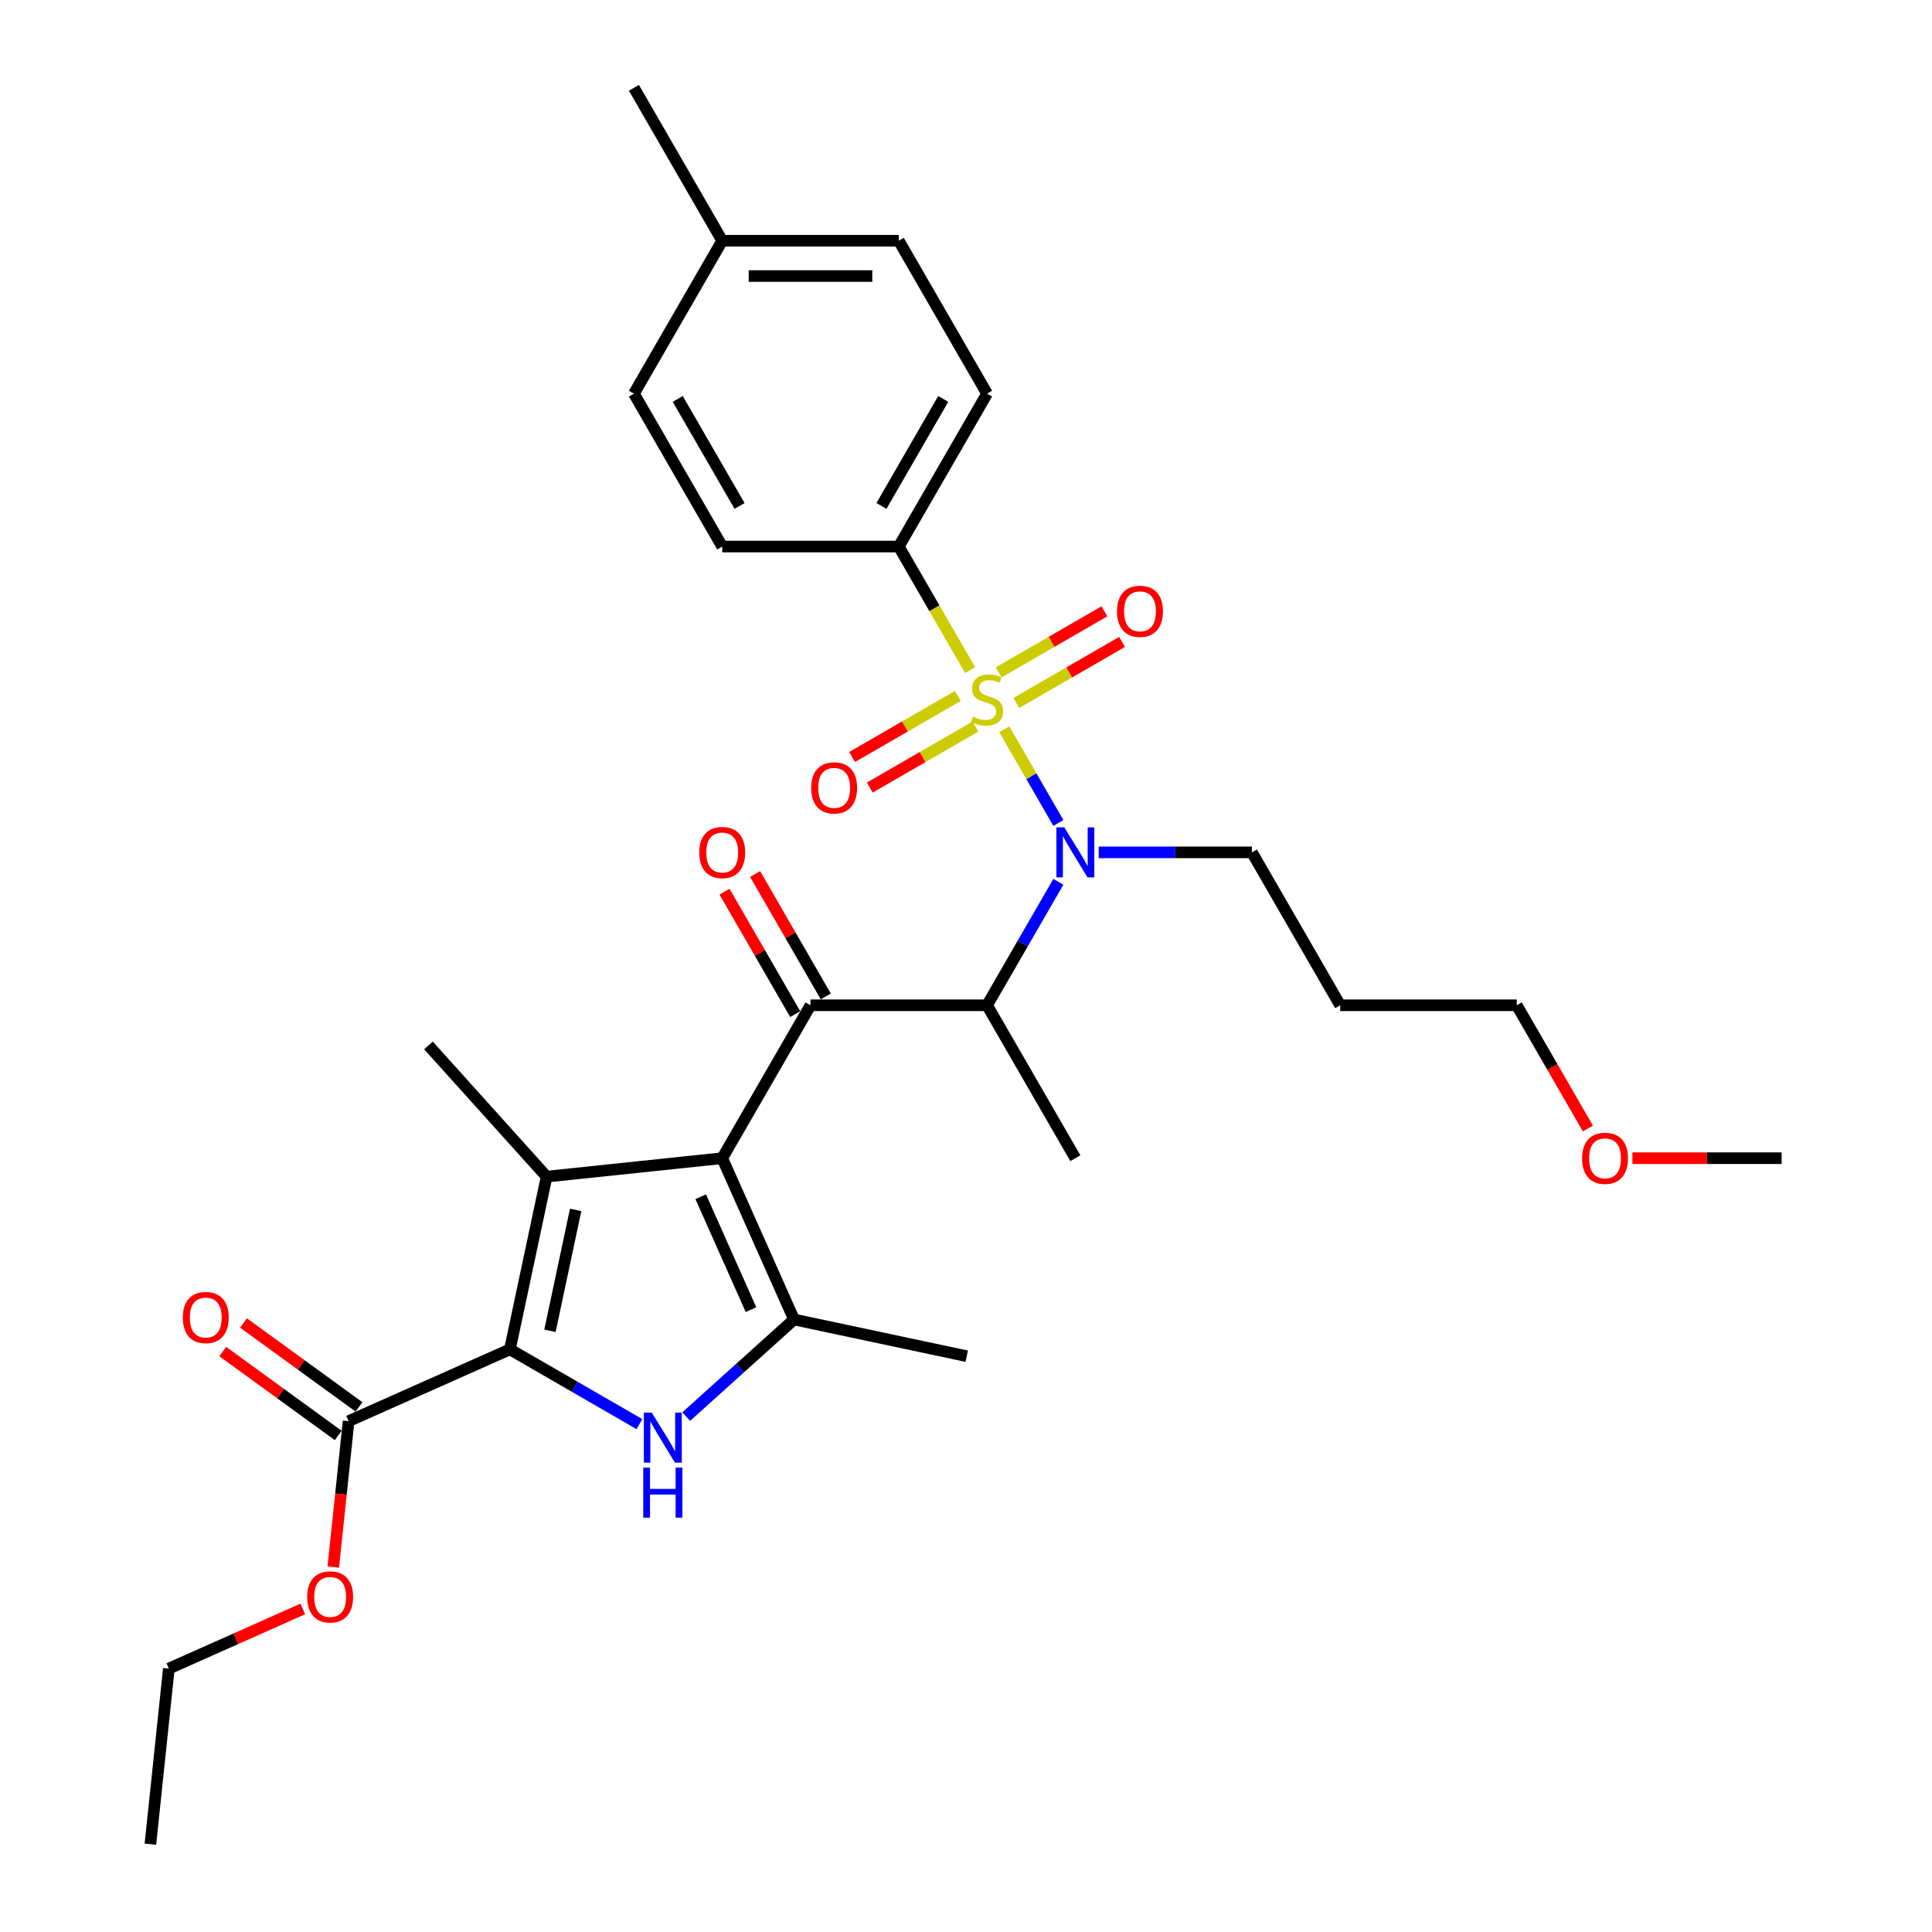 <?xml version='1.0' encoding='iso-8859-1'?>
<svg version='1.1' baseProfile='full'
              xmlns='http://www.w3.org/2000/svg'
                      xmlns:rdkit='http://www.rdkit.org/xml'
                      xmlns:xlink='http://www.w3.org/1999/xlink'
                  xml:space='preserve'
width='1000px' height='1000px' viewBox='0 0 1000 1000'>
<!-- END OF HEADER -->
<rect style='opacity:1.0;fill:#FFFFFF;stroke:none' width='1000' height='1000' x='0' y='0'> </rect>
<path class='bond-0' d='M 568.697,441.185 L 608.342,441.185' style='fill:none;fill-rule:evenodd;stroke:#0000FF;stroke-width:6px;stroke-linecap:butt;stroke-linejoin:miter;stroke-opacity:1' />
<path class='bond-0' d='M 608.342,441.185 L 647.987,441.185' style='fill:none;fill-rule:evenodd;stroke:#000000;stroke-width:6px;stroke-linecap:butt;stroke-linejoin:miter;stroke-opacity:1' />
<path class='bond-1' d='M 547.807,456.411 L 529.354,488.371' style='fill:none;fill-rule:evenodd;stroke:#0000FF;stroke-width:6px;stroke-linecap:butt;stroke-linejoin:miter;stroke-opacity:1' />
<path class='bond-1' d='M 529.354,488.371 L 510.902,520.331' style='fill:none;fill-rule:evenodd;stroke:#000000;stroke-width:6px;stroke-linecap:butt;stroke-linejoin:miter;stroke-opacity:1' />
<path class='bond-2' d='M 547.807,425.96 L 533.813,401.721' style='fill:none;fill-rule:evenodd;stroke:#0000FF;stroke-width:6px;stroke-linecap:butt;stroke-linejoin:miter;stroke-opacity:1' />
<path class='bond-2' d='M 533.813,401.721 L 519.819,377.483' style='fill:none;fill-rule:evenodd;stroke:#CCCC00;stroke-width:6px;stroke-linecap:butt;stroke-linejoin:miter;stroke-opacity:1' />
<path class='bond-3' d='M 465.207,282.893 L 510.902,203.747' style='fill:none;fill-rule:evenodd;stroke:#000000;stroke-width:6px;stroke-linecap:butt;stroke-linejoin:miter;stroke-opacity:1' />
<path class='bond-3' d='M 456.232,261.882 L 488.219,206.48' style='fill:none;fill-rule:evenodd;stroke:#000000;stroke-width:6px;stroke-linecap:butt;stroke-linejoin:miter;stroke-opacity:1' />
<path class='bond-4' d='M 465.207,282.893 L 373.817,282.893' style='fill:none;fill-rule:evenodd;stroke:#000000;stroke-width:6px;stroke-linecap:butt;stroke-linejoin:miter;stroke-opacity:1' />
<path class='bond-5' d='M 465.207,282.893 L 483.67,314.871' style='fill:none;fill-rule:evenodd;stroke:#000000;stroke-width:6px;stroke-linecap:butt;stroke-linejoin:miter;stroke-opacity:1' />
<path class='bond-5' d='M 483.67,314.871 L 502.133,346.85' style='fill:none;fill-rule:evenodd;stroke:#CCCC00;stroke-width:6px;stroke-linecap:butt;stroke-linejoin:miter;stroke-opacity:1' />
<path class='bond-6' d='M 419.512,520.331 L 373.817,599.477' style='fill:none;fill-rule:evenodd;stroke:#000000;stroke-width:6px;stroke-linecap:butt;stroke-linejoin:miter;stroke-opacity:1' />
<path class='bond-7' d='M 427.427,515.762 L 409.133,484.076' style='fill:none;fill-rule:evenodd;stroke:#000000;stroke-width:6px;stroke-linecap:butt;stroke-linejoin:miter;stroke-opacity:1' />
<path class='bond-7' d='M 409.133,484.076 L 390.839,452.39' style='fill:none;fill-rule:evenodd;stroke:#FF0000;stroke-width:6px;stroke-linecap:butt;stroke-linejoin:miter;stroke-opacity:1' />
<path class='bond-7' d='M 411.597,524.901 L 393.303,493.215' style='fill:none;fill-rule:evenodd;stroke:#000000;stroke-width:6px;stroke-linecap:butt;stroke-linejoin:miter;stroke-opacity:1' />
<path class='bond-7' d='M 393.303,493.215 L 375.009,461.529' style='fill:none;fill-rule:evenodd;stroke:#FF0000;stroke-width:6px;stroke-linecap:butt;stroke-linejoin:miter;stroke-opacity:1' />
<path class='bond-8' d='M 419.512,520.331 L 510.902,520.331' style='fill:none;fill-rule:evenodd;stroke:#000000;stroke-width:6px;stroke-linecap:butt;stroke-linejoin:miter;stroke-opacity:1' />
<path class='bond-9' d='M 510.902,520.331 L 556.597,599.477' style='fill:none;fill-rule:evenodd;stroke:#000000;stroke-width:6px;stroke-linecap:butt;stroke-linejoin:miter;stroke-opacity:1' />
<path class='bond-10' d='M 495.75,360.234 L 468.398,376.026' style='fill:none;fill-rule:evenodd;stroke:#CCCC00;stroke-width:6px;stroke-linecap:butt;stroke-linejoin:miter;stroke-opacity:1' />
<path class='bond-10' d='M 468.398,376.026 L 441.046,391.817' style='fill:none;fill-rule:evenodd;stroke:#FF0000;stroke-width:6px;stroke-linecap:butt;stroke-linejoin:miter;stroke-opacity:1' />
<path class='bond-10' d='M 504.889,376.064 L 477.537,391.855' style='fill:none;fill-rule:evenodd;stroke:#CCCC00;stroke-width:6px;stroke-linecap:butt;stroke-linejoin:miter;stroke-opacity:1' />
<path class='bond-10' d='M 477.537,391.855 L 450.185,407.647' style='fill:none;fill-rule:evenodd;stroke:#FF0000;stroke-width:6px;stroke-linecap:butt;stroke-linejoin:miter;stroke-opacity:1' />
<path class='bond-11' d='M 526.054,363.844 L 553.406,348.052' style='fill:none;fill-rule:evenodd;stroke:#CCCC00;stroke-width:6px;stroke-linecap:butt;stroke-linejoin:miter;stroke-opacity:1' />
<path class='bond-11' d='M 553.406,348.052 L 580.758,332.261' style='fill:none;fill-rule:evenodd;stroke:#FF0000;stroke-width:6px;stroke-linecap:butt;stroke-linejoin:miter;stroke-opacity:1' />
<path class='bond-11' d='M 516.915,348.014 L 544.267,332.223' style='fill:none;fill-rule:evenodd;stroke:#CCCC00;stroke-width:6px;stroke-linecap:butt;stroke-linejoin:miter;stroke-opacity:1' />
<path class='bond-11' d='M 544.267,332.223 L 571.619,316.431' style='fill:none;fill-rule:evenodd;stroke:#FF0000;stroke-width:6px;stroke-linecap:butt;stroke-linejoin:miter;stroke-opacity:1' />
<path class='bond-12' d='M 510.902,203.747 L 465.207,124.601' style='fill:none;fill-rule:evenodd;stroke:#000000;stroke-width:6px;stroke-linecap:butt;stroke-linejoin:miter;stroke-opacity:1' />
<path class='bond-13' d='M 373.817,282.893 L 328.122,203.747' style='fill:none;fill-rule:evenodd;stroke:#000000;stroke-width:6px;stroke-linecap:butt;stroke-linejoin:miter;stroke-opacity:1' />
<path class='bond-13' d='M 382.792,261.882 L 350.805,206.48' style='fill:none;fill-rule:evenodd;stroke:#000000;stroke-width:6px;stroke-linecap:butt;stroke-linejoin:miter;stroke-opacity:1' />
<path class='bond-14' d='M 465.207,124.601 L 373.817,124.601' style='fill:none;fill-rule:evenodd;stroke:#000000;stroke-width:6px;stroke-linecap:butt;stroke-linejoin:miter;stroke-opacity:1' />
<path class='bond-14' d='M 451.498,142.879 L 387.525,142.879' style='fill:none;fill-rule:evenodd;stroke:#000000;stroke-width:6px;stroke-linecap:butt;stroke-linejoin:miter;stroke-opacity:1' />
<path class='bond-15' d='M 693.682,520.331 L 647.987,441.185' style='fill:none;fill-rule:evenodd;stroke:#000000;stroke-width:6px;stroke-linecap:butt;stroke-linejoin:miter;stroke-opacity:1' />
<path class='bond-16' d='M 693.682,520.331 L 785.072,520.331' style='fill:none;fill-rule:evenodd;stroke:#000000;stroke-width:6px;stroke-linecap:butt;stroke-linejoin:miter;stroke-opacity:1' />
<path class='bond-17' d='M 821.892,584.106 L 803.482,552.218' style='fill:none;fill-rule:evenodd;stroke:#FF0000;stroke-width:6px;stroke-linecap:butt;stroke-linejoin:miter;stroke-opacity:1' />
<path class='bond-17' d='M 803.482,552.218 L 785.072,520.331' style='fill:none;fill-rule:evenodd;stroke:#000000;stroke-width:6px;stroke-linecap:butt;stroke-linejoin:miter;stroke-opacity:1' />
<path class='bond-18' d='M 844.933,599.477 L 883.545,599.477' style='fill:none;fill-rule:evenodd;stroke:#FF0000;stroke-width:6px;stroke-linecap:butt;stroke-linejoin:miter;stroke-opacity:1' />
<path class='bond-18' d='M 883.545,599.477 L 922.157,599.477' style='fill:none;fill-rule:evenodd;stroke:#000000;stroke-width:6px;stroke-linecap:butt;stroke-linejoin:miter;stroke-opacity:1' />
<path class='bond-19' d='M 355.173,733.223 L 383.081,708.095' style='fill:none;fill-rule:evenodd;stroke:#0000FF;stroke-width:6px;stroke-linecap:butt;stroke-linejoin:miter;stroke-opacity:1' />
<path class='bond-19' d='M 383.081,708.095 L 410.989,682.966' style='fill:none;fill-rule:evenodd;stroke:#000000;stroke-width:6px;stroke-linecap:butt;stroke-linejoin:miter;stroke-opacity:1' />
<path class='bond-20' d='M 330.972,737.132 L 297.449,717.778' style='fill:none;fill-rule:evenodd;stroke:#0000FF;stroke-width:6px;stroke-linecap:butt;stroke-linejoin:miter;stroke-opacity:1' />
<path class='bond-20' d='M 297.449,717.778 L 263.926,698.423' style='fill:none;fill-rule:evenodd;stroke:#000000;stroke-width:6px;stroke-linecap:butt;stroke-linejoin:miter;stroke-opacity:1' />
<path class='bond-21' d='M 410.989,682.966 L 500.382,701.967' style='fill:none;fill-rule:evenodd;stroke:#000000;stroke-width:6px;stroke-linecap:butt;stroke-linejoin:miter;stroke-opacity:1' />
<path class='bond-22' d='M 410.989,682.966 L 373.817,599.477' style='fill:none;fill-rule:evenodd;stroke:#000000;stroke-width:6px;stroke-linecap:butt;stroke-linejoin:miter;stroke-opacity:1' />
<path class='bond-22' d='M 388.715,677.877 L 362.695,619.435' style='fill:none;fill-rule:evenodd;stroke:#000000;stroke-width:6px;stroke-linecap:butt;stroke-linejoin:miter;stroke-opacity:1' />
<path class='bond-23' d='M 373.817,599.477 L 282.927,609.03' style='fill:none;fill-rule:evenodd;stroke:#000000;stroke-width:6px;stroke-linecap:butt;stroke-linejoin:miter;stroke-opacity:1' />
<path class='bond-24' d='M 282.927,609.03 L 221.776,541.114' style='fill:none;fill-rule:evenodd;stroke:#000000;stroke-width:6px;stroke-linecap:butt;stroke-linejoin:miter;stroke-opacity:1' />
<path class='bond-25' d='M 282.927,609.03 L 263.926,698.423' style='fill:none;fill-rule:evenodd;stroke:#000000;stroke-width:6px;stroke-linecap:butt;stroke-linejoin:miter;stroke-opacity:1' />
<path class='bond-25' d='M 297.956,626.239 L 284.655,688.814' style='fill:none;fill-rule:evenodd;stroke:#000000;stroke-width:6px;stroke-linecap:butt;stroke-linejoin:miter;stroke-opacity:1' />
<path class='bond-26' d='M 263.926,698.423 L 180.437,735.595' style='fill:none;fill-rule:evenodd;stroke:#000000;stroke-width:6px;stroke-linecap:butt;stroke-linejoin:miter;stroke-opacity:1' />
<path class='bond-27' d='M 180.437,735.595 L 176.469,773.354' style='fill:none;fill-rule:evenodd;stroke:#000000;stroke-width:6px;stroke-linecap:butt;stroke-linejoin:miter;stroke-opacity:1' />
<path class='bond-27' d='M 176.469,773.354 L 172.5,811.113' style='fill:none;fill-rule:evenodd;stroke:#FF0000;stroke-width:6px;stroke-linecap:butt;stroke-linejoin:miter;stroke-opacity:1' />
<path class='bond-28' d='M 185.809,728.201 L 155.924,706.488' style='fill:none;fill-rule:evenodd;stroke:#000000;stroke-width:6px;stroke-linecap:butt;stroke-linejoin:miter;stroke-opacity:1' />
<path class='bond-28' d='M 155.924,706.488 L 126.039,684.775' style='fill:none;fill-rule:evenodd;stroke:#FF0000;stroke-width:6px;stroke-linecap:butt;stroke-linejoin:miter;stroke-opacity:1' />
<path class='bond-28' d='M 175.066,742.989 L 145.18,721.276' style='fill:none;fill-rule:evenodd;stroke:#000000;stroke-width:6px;stroke-linecap:butt;stroke-linejoin:miter;stroke-opacity:1' />
<path class='bond-28' d='M 145.18,721.276 L 115.295,699.563' style='fill:none;fill-rule:evenodd;stroke:#FF0000;stroke-width:6px;stroke-linecap:butt;stroke-linejoin:miter;stroke-opacity:1' />
<path class='bond-29' d='M 156.719,832.791 L 122.057,848.224' style='fill:none;fill-rule:evenodd;stroke:#FF0000;stroke-width:6px;stroke-linecap:butt;stroke-linejoin:miter;stroke-opacity:1' />
<path class='bond-29' d='M 122.057,848.224 L 87.396,863.656' style='fill:none;fill-rule:evenodd;stroke:#000000;stroke-width:6px;stroke-linecap:butt;stroke-linejoin:miter;stroke-opacity:1' />
<path class='bond-30' d='M 87.396,863.656 L 77.843,954.545' style='fill:none;fill-rule:evenodd;stroke:#000000;stroke-width:6px;stroke-linecap:butt;stroke-linejoin:miter;stroke-opacity:1' />
<path class='bond-31' d='M 328.122,203.747 L 373.817,124.601' style='fill:none;fill-rule:evenodd;stroke:#000000;stroke-width:6px;stroke-linecap:butt;stroke-linejoin:miter;stroke-opacity:1' />
<path class='bond-32' d='M 373.817,124.601 L 328.122,45.455' style='fill:none;fill-rule:evenodd;stroke:#000000;stroke-width:6px;stroke-linecap:butt;stroke-linejoin:miter;stroke-opacity:1' />
<path  class='atom-0' d='M 550.876 428.244
L 559.357 441.953
Q 560.198 443.305, 561.55 445.755
Q 562.903 448.204, 562.976 448.35
L 562.976 428.244
L 566.412 428.244
L 566.412 454.126
L 562.866 454.126
L 553.764 439.138
Q 552.704 437.383, 551.571 435.373
Q 550.474 433.362, 550.145 432.741
L 550.145 454.126
L 546.782 454.126
L 546.782 428.244
L 550.876 428.244
' fill='#0000FF'/>
<path  class='atom-3' d='M 361.936 441.258
Q 361.936 435.044, 365.007 431.571
Q 368.078 428.098, 373.817 428.098
Q 379.556 428.098, 382.627 431.571
Q 385.698 435.044, 385.698 441.258
Q 385.698 447.546, 382.59 451.128
Q 379.483 454.674, 373.817 454.674
Q 368.114 454.674, 365.007 451.128
Q 361.936 447.582, 361.936 441.258
M 373.817 451.75
Q 377.765 451.75, 379.885 449.118
Q 382.042 446.449, 382.042 441.258
Q 382.042 436.177, 379.885 433.618
Q 377.765 431.023, 373.817 431.023
Q 369.869 431.023, 367.712 433.581
Q 365.592 436.14, 365.592 441.258
Q 365.592 446.486, 367.712 449.118
Q 369.869 451.75, 373.817 451.75
' fill='#FF0000'/>
<path  class='atom-5' d='M 503.591 370.922
Q 503.883 371.032, 505.09 371.544
Q 506.296 372.055, 507.612 372.384
Q 508.965 372.677, 510.281 372.677
Q 512.73 372.677, 514.155 371.507
Q 515.581 370.301, 515.581 368.217
Q 515.581 366.791, 514.85 365.914
Q 514.155 365.037, 513.059 364.561
Q 511.962 364.086, 510.134 363.538
Q 507.831 362.843, 506.442 362.185
Q 505.09 361.527, 504.103 360.138
Q 503.152 358.749, 503.152 356.409
Q 503.152 353.156, 505.345 351.145
Q 507.575 349.135, 511.962 349.135
Q 514.96 349.135, 518.359 350.56
L 517.519 353.375
Q 514.411 352.096, 512.072 352.096
Q 509.549 352.096, 508.16 353.156
Q 506.771 354.179, 506.808 355.971
Q 506.808 357.36, 507.502 358.201
Q 508.233 359.041, 509.257 359.517
Q 510.317 359.992, 512.072 360.54
Q 514.411 361.271, 515.8 362.002
Q 517.19 362.734, 518.177 364.232
Q 519.2 365.695, 519.2 368.217
Q 519.2 371.799, 516.788 373.737
Q 514.411 375.638, 510.427 375.638
Q 508.124 375.638, 506.369 375.126
Q 504.651 374.651, 502.604 373.81
L 503.591 370.922
' fill='#CCCC00'/>
<path  class='atom-6' d='M 419.875 407.807
Q 419.875 401.593, 422.946 398.12
Q 426.017 394.647, 431.756 394.647
Q 437.495 394.647, 440.566 398.12
Q 443.637 401.593, 443.637 407.807
Q 443.637 414.095, 440.529 417.677
Q 437.422 421.223, 431.756 421.223
Q 426.053 421.223, 422.946 417.677
Q 419.875 414.131, 419.875 407.807
M 431.756 418.299
Q 435.704 418.299, 437.824 415.667
Q 439.981 412.998, 439.981 407.807
Q 439.981 402.726, 437.824 400.167
Q 435.704 397.571, 431.756 397.571
Q 427.808 397.571, 425.651 400.13
Q 423.531 402.689, 423.531 407.807
Q 423.531 413.035, 425.651 415.667
Q 427.808 418.299, 431.756 418.299
' fill='#FF0000'/>
<path  class='atom-7' d='M 578.167 316.417
Q 578.167 310.203, 581.238 306.73
Q 584.309 303.257, 590.048 303.257
Q 595.787 303.257, 598.858 306.73
Q 601.929 310.203, 601.929 316.417
Q 601.929 322.705, 598.822 326.287
Q 595.714 329.833, 590.048 329.833
Q 584.345 329.833, 581.238 326.287
Q 578.167 322.741, 578.167 316.417
M 590.048 326.909
Q 593.996 326.909, 596.116 324.277
Q 598.273 321.608, 598.273 316.417
Q 598.273 311.336, 596.116 308.777
Q 593.996 306.181, 590.048 306.181
Q 586.1 306.181, 583.943 308.74
Q 581.823 311.299, 581.823 316.417
Q 581.823 321.645, 583.943 324.277
Q 586.1 326.909, 590.048 326.909
' fill='#FF0000'/>
<path  class='atom-12' d='M 818.887 599.551
Q 818.887 593.336, 821.957 589.863
Q 825.028 586.39, 830.767 586.39
Q 836.507 586.39, 839.577 589.863
Q 842.648 593.336, 842.648 599.551
Q 842.648 605.838, 839.541 609.421
Q 836.433 612.967, 830.767 612.967
Q 825.064 612.967, 821.957 609.421
Q 818.887 605.875, 818.887 599.551
M 830.767 610.042
Q 834.715 610.042, 836.836 607.41
Q 838.992 604.741, 838.992 599.551
Q 838.992 594.469, 836.836 591.91
Q 834.715 589.315, 830.767 589.315
Q 826.819 589.315, 824.662 591.874
Q 822.542 594.433, 822.542 599.551
Q 822.542 604.778, 824.662 607.41
Q 826.819 610.042, 830.767 610.042
' fill='#FF0000'/>
<path  class='atom-13' d='M 337.351 731.177
L 345.832 744.886
Q 346.673 746.239, 348.026 748.688
Q 349.378 751.137, 349.452 751.283
L 349.452 731.177
L 352.888 731.177
L 352.888 757.059
L 349.342 757.059
L 340.239 742.071
Q 339.179 740.316, 338.046 738.306
Q 336.949 736.295, 336.62 735.674
L 336.62 757.059
L 333.257 757.059
L 333.257 731.177
L 337.351 731.177
' fill='#0000FF'/>
<path  class='atom-13' d='M 332.946 759.647
L 336.456 759.647
L 336.456 770.651
L 349.689 770.651
L 349.689 759.647
L 353.199 759.647
L 353.199 785.529
L 349.689 785.529
L 349.689 773.575
L 336.456 773.575
L 336.456 785.529
L 332.946 785.529
L 332.946 759.647
' fill='#0000FF'/>
<path  class='atom-20' d='M 159.004 826.557
Q 159.004 820.343, 162.075 816.87
Q 165.145 813.397, 170.885 813.397
Q 176.624 813.397, 179.695 816.87
Q 182.765 820.343, 182.765 826.557
Q 182.765 832.845, 179.658 836.428
Q 176.551 839.974, 170.885 839.974
Q 165.182 839.974, 162.075 836.428
Q 159.004 832.882, 159.004 826.557
M 170.885 837.049
Q 174.833 837.049, 176.953 834.417
Q 179.11 831.748, 179.11 826.557
Q 179.11 821.476, 176.953 818.917
Q 174.833 816.322, 170.885 816.322
Q 166.937 816.322, 164.78 818.881
Q 162.659 821.44, 162.659 826.557
Q 162.659 831.785, 164.78 834.417
Q 166.937 837.049, 170.885 837.049
' fill='#FF0000'/>
<path  class='atom-21' d='M 94.621 681.95
Q 94.621 675.736, 97.691 672.263
Q 100.762 668.79, 106.501 668.79
Q 112.241 668.79, 115.311 672.263
Q 118.382 675.736, 118.382 681.95
Q 118.382 688.238, 115.275 691.82
Q 112.167 695.366, 106.501 695.366
Q 100.799 695.366, 97.691 691.82
Q 94.621 688.274, 94.621 681.95
M 106.501 692.442
Q 110.449 692.442, 112.57 689.81
Q 114.726 687.141, 114.726 681.95
Q 114.726 676.869, 112.57 674.31
Q 110.449 671.715, 106.501 671.715
Q 102.553 671.715, 100.396 674.274
Q 98.276 676.832, 98.276 681.95
Q 98.276 687.178, 100.396 689.81
Q 102.553 692.442, 106.501 692.442
' fill='#FF0000'/>
</svg>
